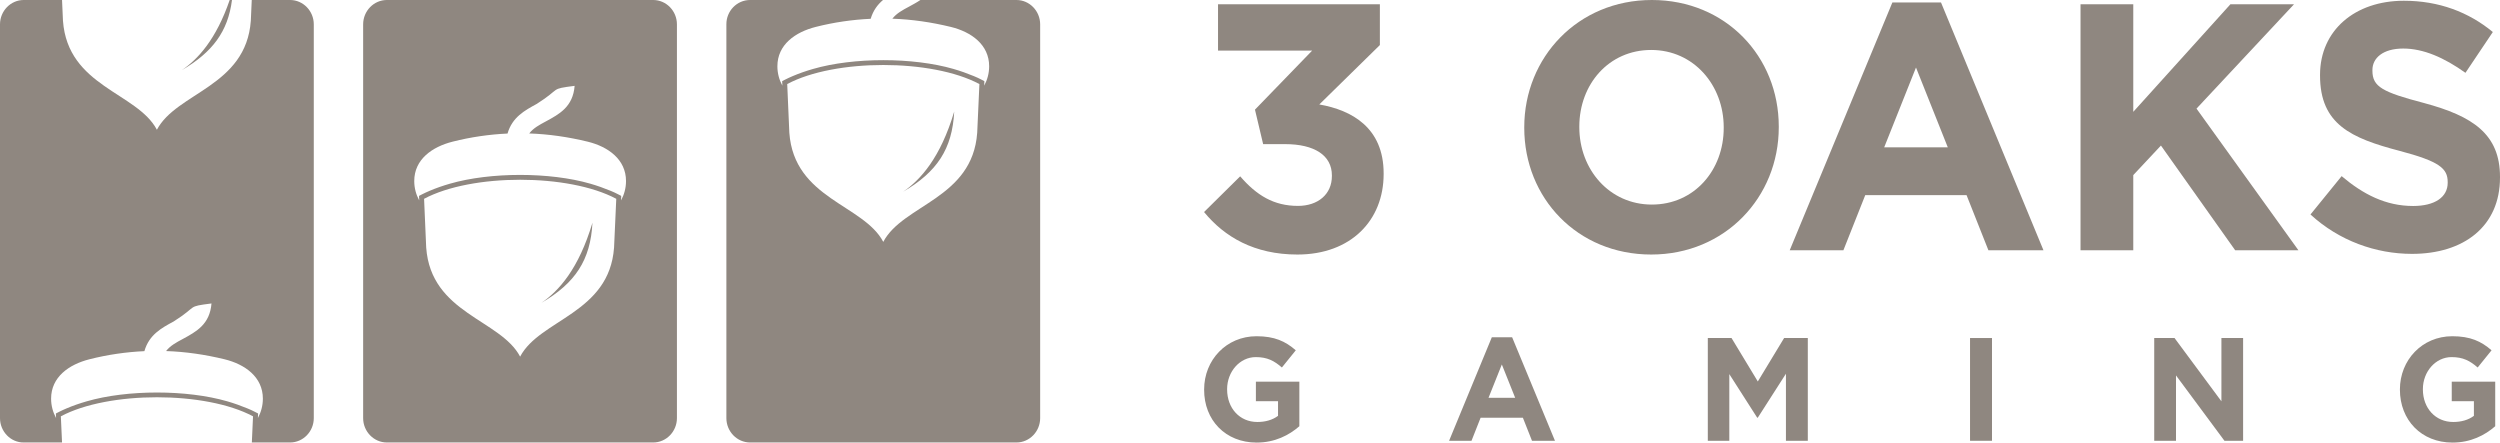 <svg width="2734" height="484" viewBox="0 0 2734 484" fill="none" xmlns="http://www.w3.org/2000/svg">
<path fill-rule="evenodd" clip-rule="evenodd" d="M820.3 0H965.644C959.714 5.061 954.89 11.465 952.176 20.554C932.173 21.483 912.07 24.376 892.068 29.437C869.653 35.117 850.153 48.855 850.153 72.507C850.153 80.15 852.164 87.38 855.581 93.681L855.38 88.723L858.395 87.174C861.11 85.728 864.024 84.488 866.839 83.249C874.076 80.15 881.615 77.568 889.153 75.399C933.379 62.592 998.513 62.592 1042.74 75.399C1050.28 77.568 1057.82 80.254 1065.05 83.249C1067.87 84.385 1070.78 85.728 1073.5 87.174L1076.51 88.723L1076.31 93.681C1079.73 87.38 1081.74 80.15 1081.74 72.507C1081.74 48.855 1062.24 34.911 1039.82 29.437C1018.52 24.272 997.206 21.174 975.897 20.451C980.319 14.667 987.154 10.948 993.989 7.333C998.312 4.958 1002.63 2.685 1006.55 0H1111.59C1125.86 0 1137.52 11.981 1137.52 26.648V457.249C1137.52 471.916 1125.86 483.897 1111.59 483.897H820.3C806.027 483.897 794.367 471.916 794.367 457.249V26.648C794.267 11.981 805.926 0 820.3 0ZM987.658 209.671C1024.55 188.085 1041.43 163.193 1043.54 121.981C1028.57 172.385 1006.65 196.761 987.658 209.671ZM863.219 145.221C868.447 217.522 944.436 223.615 965.946 264.517C987.457 223.615 1063.45 217.418 1068.67 145.221L1071.08 91.925C1019.12 64.141 912.874 64.141 860.908 91.925L863.219 145.221Z" fill="#8F8780"/>
<path fill-rule="evenodd" clip-rule="evenodd" d="M423.066 0H714.358C728.63 0 740.29 11.981 740.29 26.648V457.249C740.29 471.916 728.63 483.897 714.358 483.897H423.066C408.792 483.897 397.133 471.916 397.133 457.249V26.648C397.133 11.981 408.792 0 423.066 0ZM592.031 331.24C628.92 309.652 645.807 284.76 647.917 243.549C632.94 293.953 611.028 318.329 592.031 331.24ZM466.086 270.713C471.313 343.014 547.302 349.211 568.812 390.01C590.323 349.108 666.311 342.91 671.538 270.713L673.95 217.418C621.985 189.634 515.74 189.634 463.775 217.418L466.086 270.713ZM555.042 146.047C535.039 146.976 514.937 149.868 494.934 154.93C472.519 160.611 453.019 174.348 453.019 198C453.019 205.643 455.03 212.873 458.447 219.173L458.246 214.216L461.262 212.667C463.976 211.221 466.89 209.981 469.705 208.742C476.941 205.643 484.48 203.061 492.02 200.891C536.245 188.085 601.38 188.085 645.605 200.891C653.144 203.061 660.683 205.746 667.92 208.742C670.734 209.878 673.649 211.221 676.363 212.667L679.378 214.216L679.178 219.173C682.595 212.873 684.606 205.643 684.606 198C684.606 174.348 665.105 160.404 642.691 154.93C621.381 149.765 600.072 146.667 578.764 145.944C583.186 140.159 590.021 136.441 596.856 132.827C611.933 124.666 626.609 116.714 628.417 93.887C600.475 97.502 614.546 96.16 587.005 113.615C573.737 120.845 560.168 128.179 555.042 146.047Z" fill="#8F8780"/>
<path fill-rule="evenodd" clip-rule="evenodd" d="M25.933 0H67.847L68.853 22.62C74.079 94.92 150.069 101.014 171.579 141.916C193.088 101.014 269.078 94.817 274.305 22.62L275.31 0H317.224C331.498 0 343.157 11.981 343.157 26.648V457.249C343.157 471.916 331.498 483.897 317.224 483.897H275.411L276.717 455.287C224.751 427.503 118.507 427.503 66.541 455.287L67.847 483.897H25.933C11.66 484 0 471.916 0 457.249V26.648C0 11.981 11.66 0 25.933 0ZM251.186 0C236.411 43.07 216.408 64.864 198.819 76.742C232.29 57.117 249.277 34.704 253.699 0H251.186ZM157.909 384.019C137.906 384.948 117.803 387.84 97.801 392.901C75.386 398.582 55.886 412.32 55.886 435.971C55.886 443.615 57.896 450.845 61.314 457.145L61.113 452.188L64.128 450.639C66.842 449.192 69.757 447.953 72.572 446.714C79.809 443.615 87.347 441.033 94.886 438.863C139.112 426.057 204.246 426.057 248.472 438.863C256.011 441.033 263.549 443.718 270.787 446.714C273.601 447.85 276.516 449.192 279.23 450.639L282.246 452.188L282.045 457.145C285.462 450.845 287.472 443.615 287.472 435.971C287.472 412.32 267.972 398.376 245.558 392.901C224.248 387.737 202.939 384.638 181.63 383.916C186.052 378.131 192.887 374.413 199.722 370.798C214.8 362.638 229.475 354.685 231.284 331.859C203.341 335.474 217.413 334.132 189.873 351.587C176.604 358.714 163.035 366.047 157.909 384.019Z" fill="#8F8780"/>
<path fill-rule="evenodd" clip-rule="evenodd" d="M1418.86 278.358C1477.27 278.358 1513.15 241.072 1513.15 190.358V189.636C1513.15 139.645 1478.37 120.434 1442.79 114.237L1509.03 49.27V4.65H1332.03V55.364H1434.95L1372.43 119.917L1381.37 157.617H1405.3C1437.47 157.617 1456.56 169.908 1456.56 191.804V192.528C1456.56 212.566 1441.18 225.167 1419.47 225.167C1392.94 225.167 1374.23 213.598 1356.25 192.838L1316.75 231.88C1339.16 259.147 1371.73 278.358 1418.86 278.358Z" fill="#8F8780"/>
<path fill-rule="evenodd" clip-rule="evenodd" d="M1805.75 278.357C1886.56 278.357 1945.27 215.662 1945.27 139.127V138.403C1945.27 61.868 1887.26 0 1806.45 0C1725.64 0 1666.93 62.695 1666.93 139.127V139.849C1666.93 216.488 1724.94 278.357 1805.75 278.357ZM1806.45 223.718C1760.01 223.718 1727.14 185.296 1727.14 139.127V138.403C1727.14 92.235 1759.31 54.639 1805.75 54.639C1852.19 54.639 1885.06 93.061 1885.06 139.23V139.953C1885.06 186.122 1852.89 223.718 1806.45 223.718Z" fill="#8F8780"/>
<path fill-rule="evenodd" clip-rule="evenodd" d="M1957.23 273.709H2015.93L2039.84 213.39H2150.62L2174.53 273.709H2234.74L2122.67 2.685H2069.51L1957.23 273.709ZM2060.55 161.126L2095.33 73.85L2130.11 161.126H2060.55Z" fill="#8F8780"/>
<path fill-rule="evenodd" clip-rule="evenodd" d="M2275.26 273.711H2332.95V191.495L2363.2 159.166L2444.41 273.711H2513.57L2402.1 118.781L2508.75 4.65H2439.19L2332.95 122.294V4.65H2275.26V273.711Z" fill="#8F8780"/>
<path fill-rule="evenodd" clip-rule="evenodd" d="M2637.8 277.632C2694.3 277.632 2734 247.679 2734 194.176V193.454C2734 146.561 2704.05 126.937 2650.98 112.683C2605.74 100.805 2594.48 95.021 2594.48 77.359V76.533C2594.48 63.416 2606.05 53.087 2628.16 53.087C2650.27 53.087 2673.09 63.106 2696.21 79.632L2726.16 35.012C2699.62 13.115 2667.05 0.824 2628.86 0.824C2575.39 0.824 2537.19 33.153 2537.19 81.904V82.627C2537.19 136.026 2571.27 151.106 2624.04 164.946C2667.86 176.515 2676.8 184.157 2676.8 199.135V199.857C2676.8 215.66 2662.64 225.266 2639.01 225.266C2609.06 225.266 2584.43 212.561 2560.81 192.627L2526.74 234.561C2558.1 263.378 2598.21 277.632 2637.8 277.632Z" fill="#8F8780"/>
<path fill-rule="evenodd" clip-rule="evenodd" d="M1374.23 484C1394.24 484 1409.72 475.944 1420.98 466.132V417.381H1373.44V438.76H1397.65V454.77C1391.52 459.315 1383.79 461.484 1375.04 461.484C1355.64 461.484 1341.97 446.404 1341.97 425.85V425.54C1341.97 406.433 1355.85 390.526 1373.34 390.526C1386.01 390.526 1393.54 394.657 1401.88 401.888L1417.06 383.09C1405.7 373.174 1393.74 367.7 1374.14 367.7C1341.06 367.7 1316.84 393.832 1316.84 425.85V426.16C1316.75 459.418 1340.17 484 1374.23 484Z" fill="#8F8780"/>
<path fill-rule="evenodd" clip-rule="evenodd" d="M1584.72 482.036H1609.24L1619.19 456.834H1665.43L1675.39 482.036H1700.51L1653.67 368.835H1631.46L1584.72 482.036ZM1627.84 435.041L1642.41 398.581L1656.99 435.041H1627.84Z" fill="#8F8780"/>
<path fill-rule="evenodd" clip-rule="evenodd" d="M1867.66 482.04H1891.18V409.12L1921.64 456.735H1922.34L1953.1 408.707V482.04H1977.02V369.665H1951.1L1922.34 417.177L1893.6 369.665H1867.66V482.04Z" fill="#8F8780"/>
<path d="M2178.45 369.665H2154.43V482.04H2178.45V369.665Z" fill="#8F8780"/>
<path fill-rule="evenodd" clip-rule="evenodd" d="M2355.86 482.04H2379.68V410.566L2432.66 482.04H2453.06V369.665H2429.34V438.866L2378.07 369.665H2355.86V482.04Z" fill="#8F8780"/>
<path fill-rule="evenodd" clip-rule="evenodd" d="M2682.04 484C2702.04 484 2717.52 475.944 2728.77 466.132V417.381H2681.23V438.76H2705.46V454.77C2699.33 459.315 2691.59 461.484 2682.84 461.484C2663.45 461.484 2649.67 446.404 2649.67 425.85V425.54C2649.67 406.433 2663.54 390.526 2681.04 390.526C2693.7 390.526 2701.24 394.657 2709.58 401.888L2724.76 383.09C2713.4 373.174 2701.43 367.7 2681.84 367.7C2648.77 367.7 2624.54 393.832 2624.54 425.85V426.16C2624.54 459.418 2648.06 484 2682.04 484Z" fill="#8F8780"/>
</svg>
